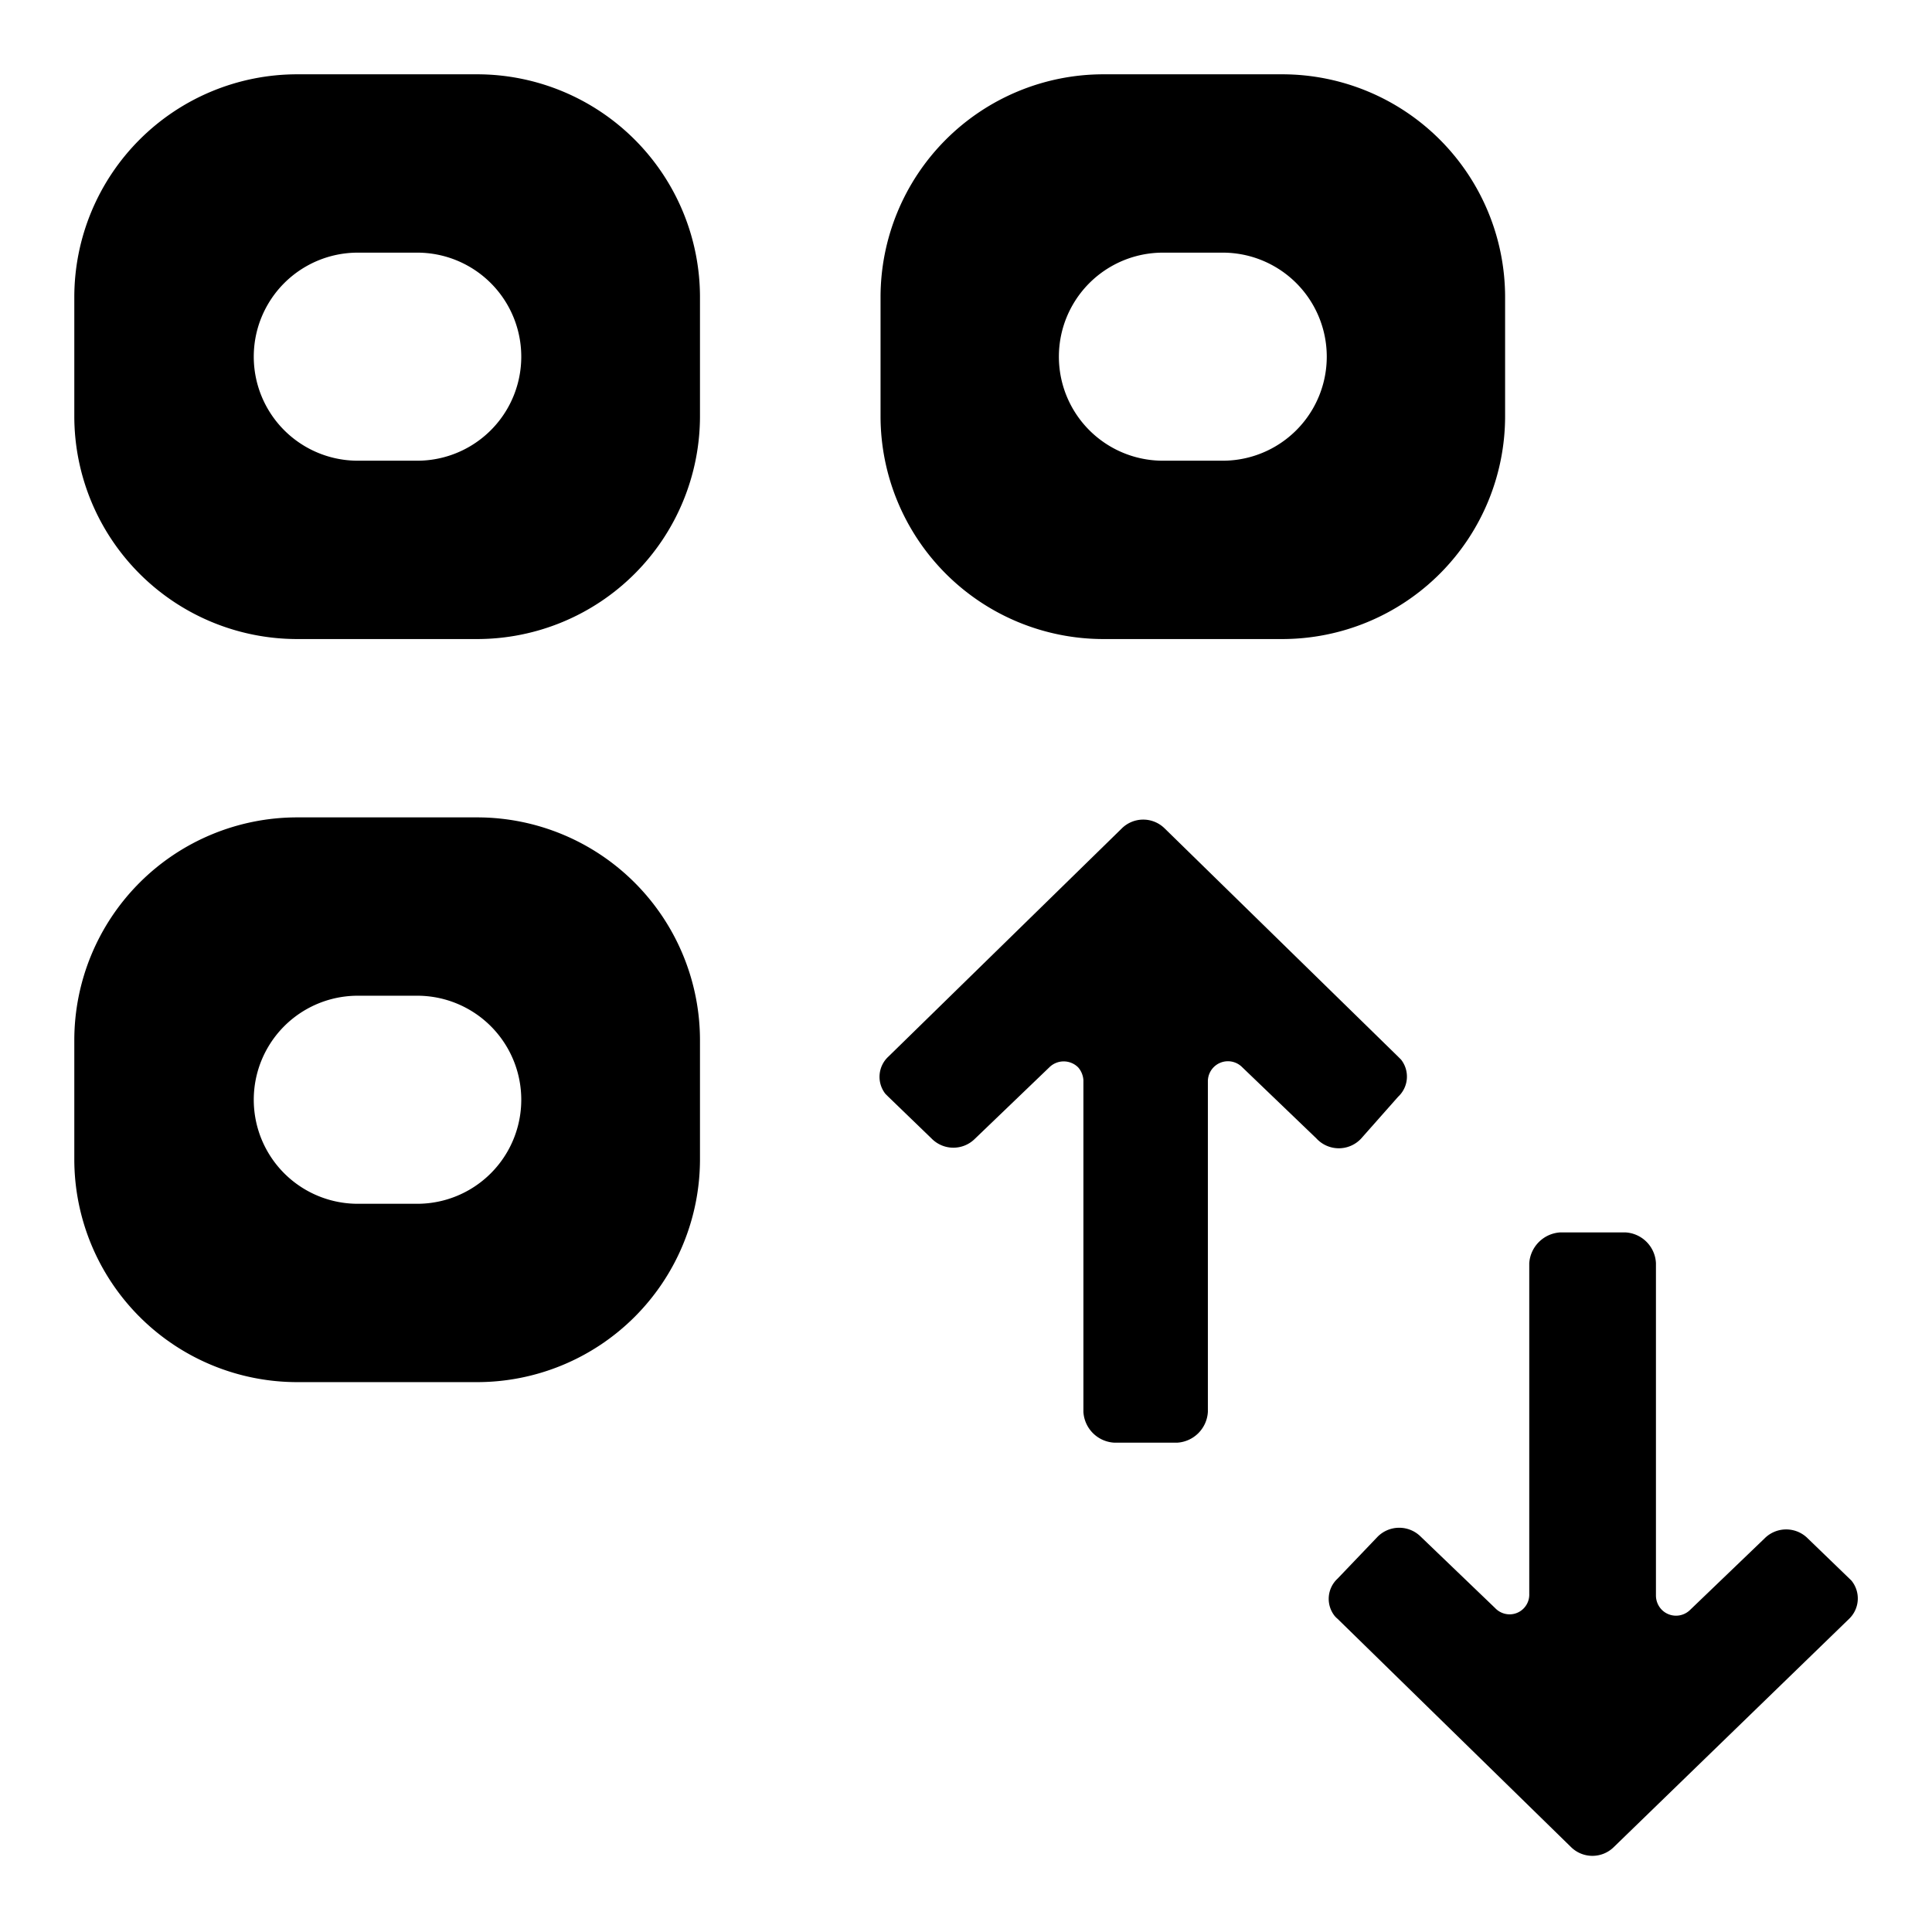 <?xml version="1.0" encoding="utf-8"?>
<svg fill="#000000" width="800px" height="800px" viewBox="0 0 52 52" data-name="Layer 1" xmlns="http://www.w3.org/2000/svg"><path d="M12.84,2H8A6,6,0,0,0,2,8v3.2a6,6,0,0,0,6,6h4.84a6,6,0,0,0,6-6V8A6,6,0,0,0,12.84,2ZM11.23,12.4H9.63a2.8,2.8,0,0,1,0-5.6h1.6a2.8,2.8,0,0,1,0,5.6Z"/><path d="M29.7,17.2h4.81a6,6,0,0,0,6-6V8a6,6,0,0,0-6-6H29.7a6,6,0,0,0-6,6v3.2A6,6,0,0,0,29.7,17.2ZM31.3,6.8h1.61a2.8,2.8,0,1,1,0,5.6H31.3a2.8,2.8,0,0,1,0-5.6Z"/><path d="M12.84,22H8a6,6,0,0,0-6,6v3.2a6,6,0,0,0,6,6h4.84a6,6,0,0,0,6-6V28A6,6,0,0,0,12.84,22ZM11.23,32.4H9.63a2.8,2.8,0,0,1,0-5.6h1.6a2.8,2.8,0,0,1,0,5.6Z"/><path d="M49.83,42.54l0,0-1.17-1.13a.82.82,0,0,0-1.17,0h0l-2,1.92a.54.54,0,0,1-.76,0,.55.55,0,0,1-.16-.38V34a.87.87,0,0,0-.83-.83H42a.89.89,0,0,0-.84.83v8.9a.53.53,0,0,1-.51.55.54.54,0,0,1-.41-.17l-2-1.92a.82.82,0,0,0-1.16,0h0L36,42.49a.74.74,0,0,0-.08,1,.6.6,0,0,0,.08.08l6.28,6.14a.82.82,0,0,0,1.16,0h0l6.33-6.14A.76.76,0,0,0,49.83,42.54Z"/><path d="M36.63,30.65h0l1-1.13a.74.74,0,0,0,.08-1l-.08-.08-6.28-6.14a.82.82,0,0,0-1.16,0h0l-6.28,6.14a.74.74,0,0,0-.08,1l.08.08,1.17,1.13a.82.82,0,0,0,1.16,0h0l2-1.92a.55.55,0,0,1,.78,0,.58.58,0,0,1,.14.34V38a.88.88,0,0,0,.84.83h1.68a.88.88,0,0,0,.83-.83V29.1a.54.54,0,0,1,.92-.38l2,1.92A.82.82,0,0,0,36.63,30.65Z"/></svg>